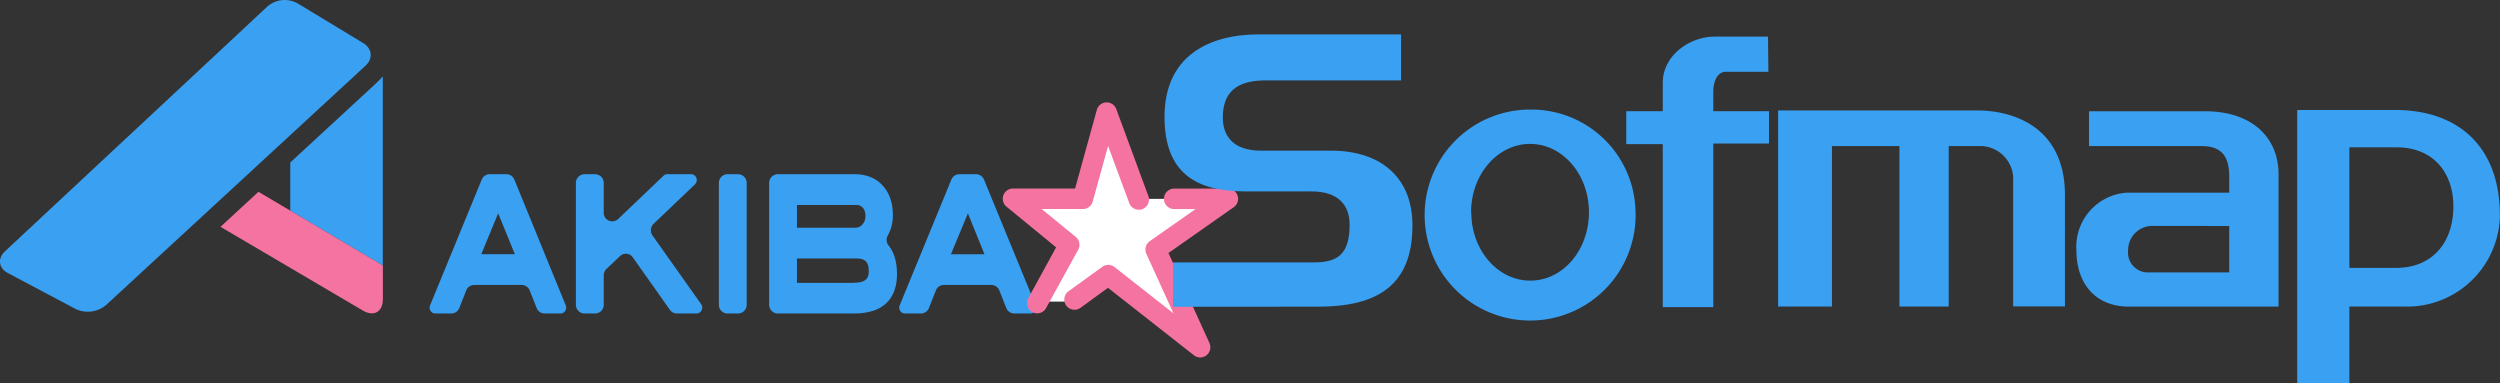 <svg xmlns="http://www.w3.org/2000/svg" width="1077.06" height="165.16" viewBox="0 0 1077.06 165.16"><rect x="0" y="0" width="1077.06" height="165.16" fill="#333333" stroke="none"/><defs><style>.cls-1{fill:#3aa0f2;}.cls-2{fill:#f573a0;}.cls-3{fill:#fff;}</style></defs><g id="レイヤー_2" data-name="レイヤー 2"><g id="レイヤー_1-2" data-name="レイヤー 1"><path class="cls-1" d="M281.11,101.43a3.87,3.87,0,0,1,.48-5l17.81-17a2.59,2.59,0,0,0,.62-2.78,2.47,2.47,0,0,0-2.29-1.61H287.52a2.41,2.41,0,0,0-1.66.67L266.28,94.37a3.67,3.67,0,0,1-6.18-2.78V78.86a3.74,3.74,0,0,0-3.69-3.8H251.8a3.74,3.74,0,0,0-3.69,3.8v52.41a3.74,3.74,0,0,0,3.69,3.79h4.61a3.74,3.74,0,0,0,3.69-3.79V118.65a3.85,3.85,0,0,1,1.19-2.8l5.86-5.54a3.62,3.62,0,0,1,5.47.56l16,22.63a3.66,3.66,0,0,0,3,1.56h8.47a2.45,2.45,0,0,0,2.19-1.38,2.58,2.58,0,0,0-.21-2.64Z"/><path class="cls-1" d="M318,75.06h-4.62a3.74,3.74,0,0,0-3.68,3.8v52.41a3.74,3.74,0,0,0,3.68,3.79H318a3.74,3.74,0,0,0,3.69-3.79V78.86A3.74,3.74,0,0,0,318,75.06Z"/><path class="cls-1" d="M382.89,105.86a3.92,3.92,0,0,1-.39-4.43,17.44,17.44,0,0,0,2.17-8.81c0-5.2-1.47-9.45-4.37-12.66s-7-4.9-12-4.9H335.05a3.74,3.74,0,0,0-3.68,3.8v52.41a3.74,3.74,0,0,0,3.68,3.79h32.78c15.38,0,18.61-9.21,18.61-17C386.44,112.91,385.25,108.81,382.89,105.86Zm-15,16H343.35v-10.5H369c3.79,0,5.27,1.55,5.27,5.52C374.28,119.41,373.5,121.81,367.89,121.81Zm3.66-25.13a4,4,0,0,1-3.13,1.38H343.35V88.32h25.37a3.66,3.66,0,0,1,3,1.16,5.26,5.26,0,0,1,1.12,3.63A5,5,0,0,1,371.55,96.68Z"/><path class="cls-1" d="M446.19,131.55,423.93,77.38a3.68,3.68,0,0,0-3.39-2.32h-7.28a3.68,3.68,0,0,0-3.39,2.32l-22.26,54.17a2.58,2.58,0,0,0,.22,2.38,2.42,2.42,0,0,0,2.05,1.13h6.91a3.7,3.7,0,0,0,3.41-2.35l3-7.59a3.7,3.7,0,0,1,3.41-2.35h20.52a3.7,3.7,0,0,1,3.41,2.35l3,7.59a3.7,3.7,0,0,0,3.41,2.35h6.92a2.41,2.41,0,0,0,2-1.13A2.58,2.58,0,0,0,446.19,131.55Zm-22.05-22H409.68L417,91.91Z"/><path class="cls-1" d="M162,35.91,125.06,70V90.77l39.86,23.62V32.93C164.46,33.5,162,35.91,162,35.91Z"/><path class="cls-1" d="M45.7,131.42a12.27,12.27,0,0,1-13.12,1.7L3.36,117.62c-3.94-2.09-4.5-6.29-1.23-9.34L115.26,2.74A11.4,11.4,0,0,1,128.13,1.4l28.39,17.18c3.82,2.31,4.26,6.67,1,9.69Z"/><path class="cls-2" d="M95,97.72l61.34,36.08c4.73,2.78,8.61.57,8.61-4.93V114.39l-53.6-31.76Z"/><polygon class="cls-3" points="462.92 129.05 477.46 118.53 517.05 149.63 497.93 107.51 528.24 85.67 490.5 85.67 476.79 50.01 467.97 85.67 436.41 85.67 459.21 105.47 447.67 129.95 462.36 129.95 462.92 129.05"/><path class="cls-2" d="M446.82,135a4.39,4.39,0,0,0,3.86-2.28l13.84-25.14a4.4,4.4,0,0,0-1.08-5.53l-14.68-12h17.76a4.41,4.41,0,0,0,4.25-3.23l6.62-23.94,9,24.29a4.4,4.4,0,1,0,8.25-3L480.92,47a4.4,4.4,0,0,0-8.38.35l-9.37,33.87H436.41a4.41,4.41,0,0,0-2.78,7.82L455,106.56,443,128.48a4.41,4.41,0,0,0,3.86,6.53Z"/><path class="cls-2" d="M517.05,154a4.34,4.34,0,0,0,2.72-.94,4.41,4.41,0,0,0,1.29-5.29L503.4,109l28.13-19.74a4.4,4.4,0,0,0-2.53-8H505.65a4.41,4.41,0,0,0,0,8.81h9.41L495.34,103.9a4.41,4.41,0,0,0-1.47,5.43L505.55,135l-25.37-19.93a4.4,4.4,0,0,0-5.3-.11l-14.54,10.53a4.4,4.4,0,0,0,5.17,7.13L477.35,124l37,29.05A4.38,4.38,0,0,0,517.05,154Z"/><path class="cls-1" d="M567.91,132.12c25.26,0,40.61-9,40.61-35,0-20.85-13.83-32.22-35.06-32.22H543.14c-11.7,0-16.33-6.21-16.33-14.27,0-13.11,8.76-16,18.62-16h58.19V14.81h-61.3c-21.77,0-40.61,9.52-40.61,35.49,0,24.49,13.78,32.17,35,32.17h28.41c11.71,0,16.33,6.21,16.33,14.26,0,13.18-5.44,16.33-15.57,16.33H505.36v19.11Z"/><path class="cls-1" d="M761.7,15.78H738.51c-10.12,0-22.15,7.68-22.15,19.93V47.9H700.63V62.11h15.73v70.22h21.77V61.84h24V47.9h-24V39.19c0-3.32,1.31-8.27,5.45-8.27h18.29Z"/><path class="cls-1" d="M867.31,77.57V132h22.32V83.94c0-27.22-19.54-36.36-38.1-36.36H766.06v84.48h23.19V62.93h29.07v69.13h21.23V62.93h13a14.26,14.26,0,0,1,14.8,13.7C867.32,76.94,867.32,77.26,867.31,77.57Z"/><path class="cls-1" d="M960.4,75.94c0-9.15-3.81-13-11.87-13H900v-15h50.09c19.65,0,31.57,10.89,31.57,27.22v56.94h-64.4c-14.81,0-22.7-10.23-22.7-24.33A23.36,23.36,0,0,1,916.37,83c.47,0,.94,0,1.41,0H960.4v-7M927.19,97.33a10.4,10.4,0,0,0-10.34,10.45h0a8.57,8.57,0,0,0,9,9.58H960.4v-20Z"/><path class="cls-1" d="M1012.17,115.4V63.47h20.25c16.33,0,24.55,11.38,24.55,25.42,0,15.74-9.2,26.51-24.55,26.51h-20.25m0,16.66h23.19A40,40,0,0,0,1077,93.78l0-1c0-29.61-17.91-45.4-45.18-45.4H989.69v117.8h22.48Z"/><path class="cls-1" d="M704.65,91.45A45.45,45.45,0,1,1,658,47.21h1.18a44.84,44.84,0,0,1,45.45,44.24h0m-70.76,0c0,16.33,11.37,29.45,25.42,29.45s25.26-13.12,25.26-29.45S673.19,62,659.2,62s-25.42,13.12-25.42,29.45Z"/><path class="cls-1" d="M221.6,77.38a3.68,3.68,0,0,0-3.39-2.32h-7.27a3.69,3.69,0,0,0-3.4,2.32l-22.25,54.17a2.55,2.55,0,0,0,.21,2.38,2.42,2.42,0,0,0,2.05,1.13h6.91a3.7,3.7,0,0,0,3.41-2.35l3-7.59a3.67,3.67,0,0,1,3.4-2.35h20.52a3.7,3.7,0,0,1,3.41,2.35l3,7.59a3.67,3.67,0,0,0,3.4,2.35h6.92a2.41,2.41,0,0,0,2-1.13,2.58,2.58,0,0,0,.22-2.38Zm.21,32.13H207.35l7.27-17.6Z"/></g></g></svg>